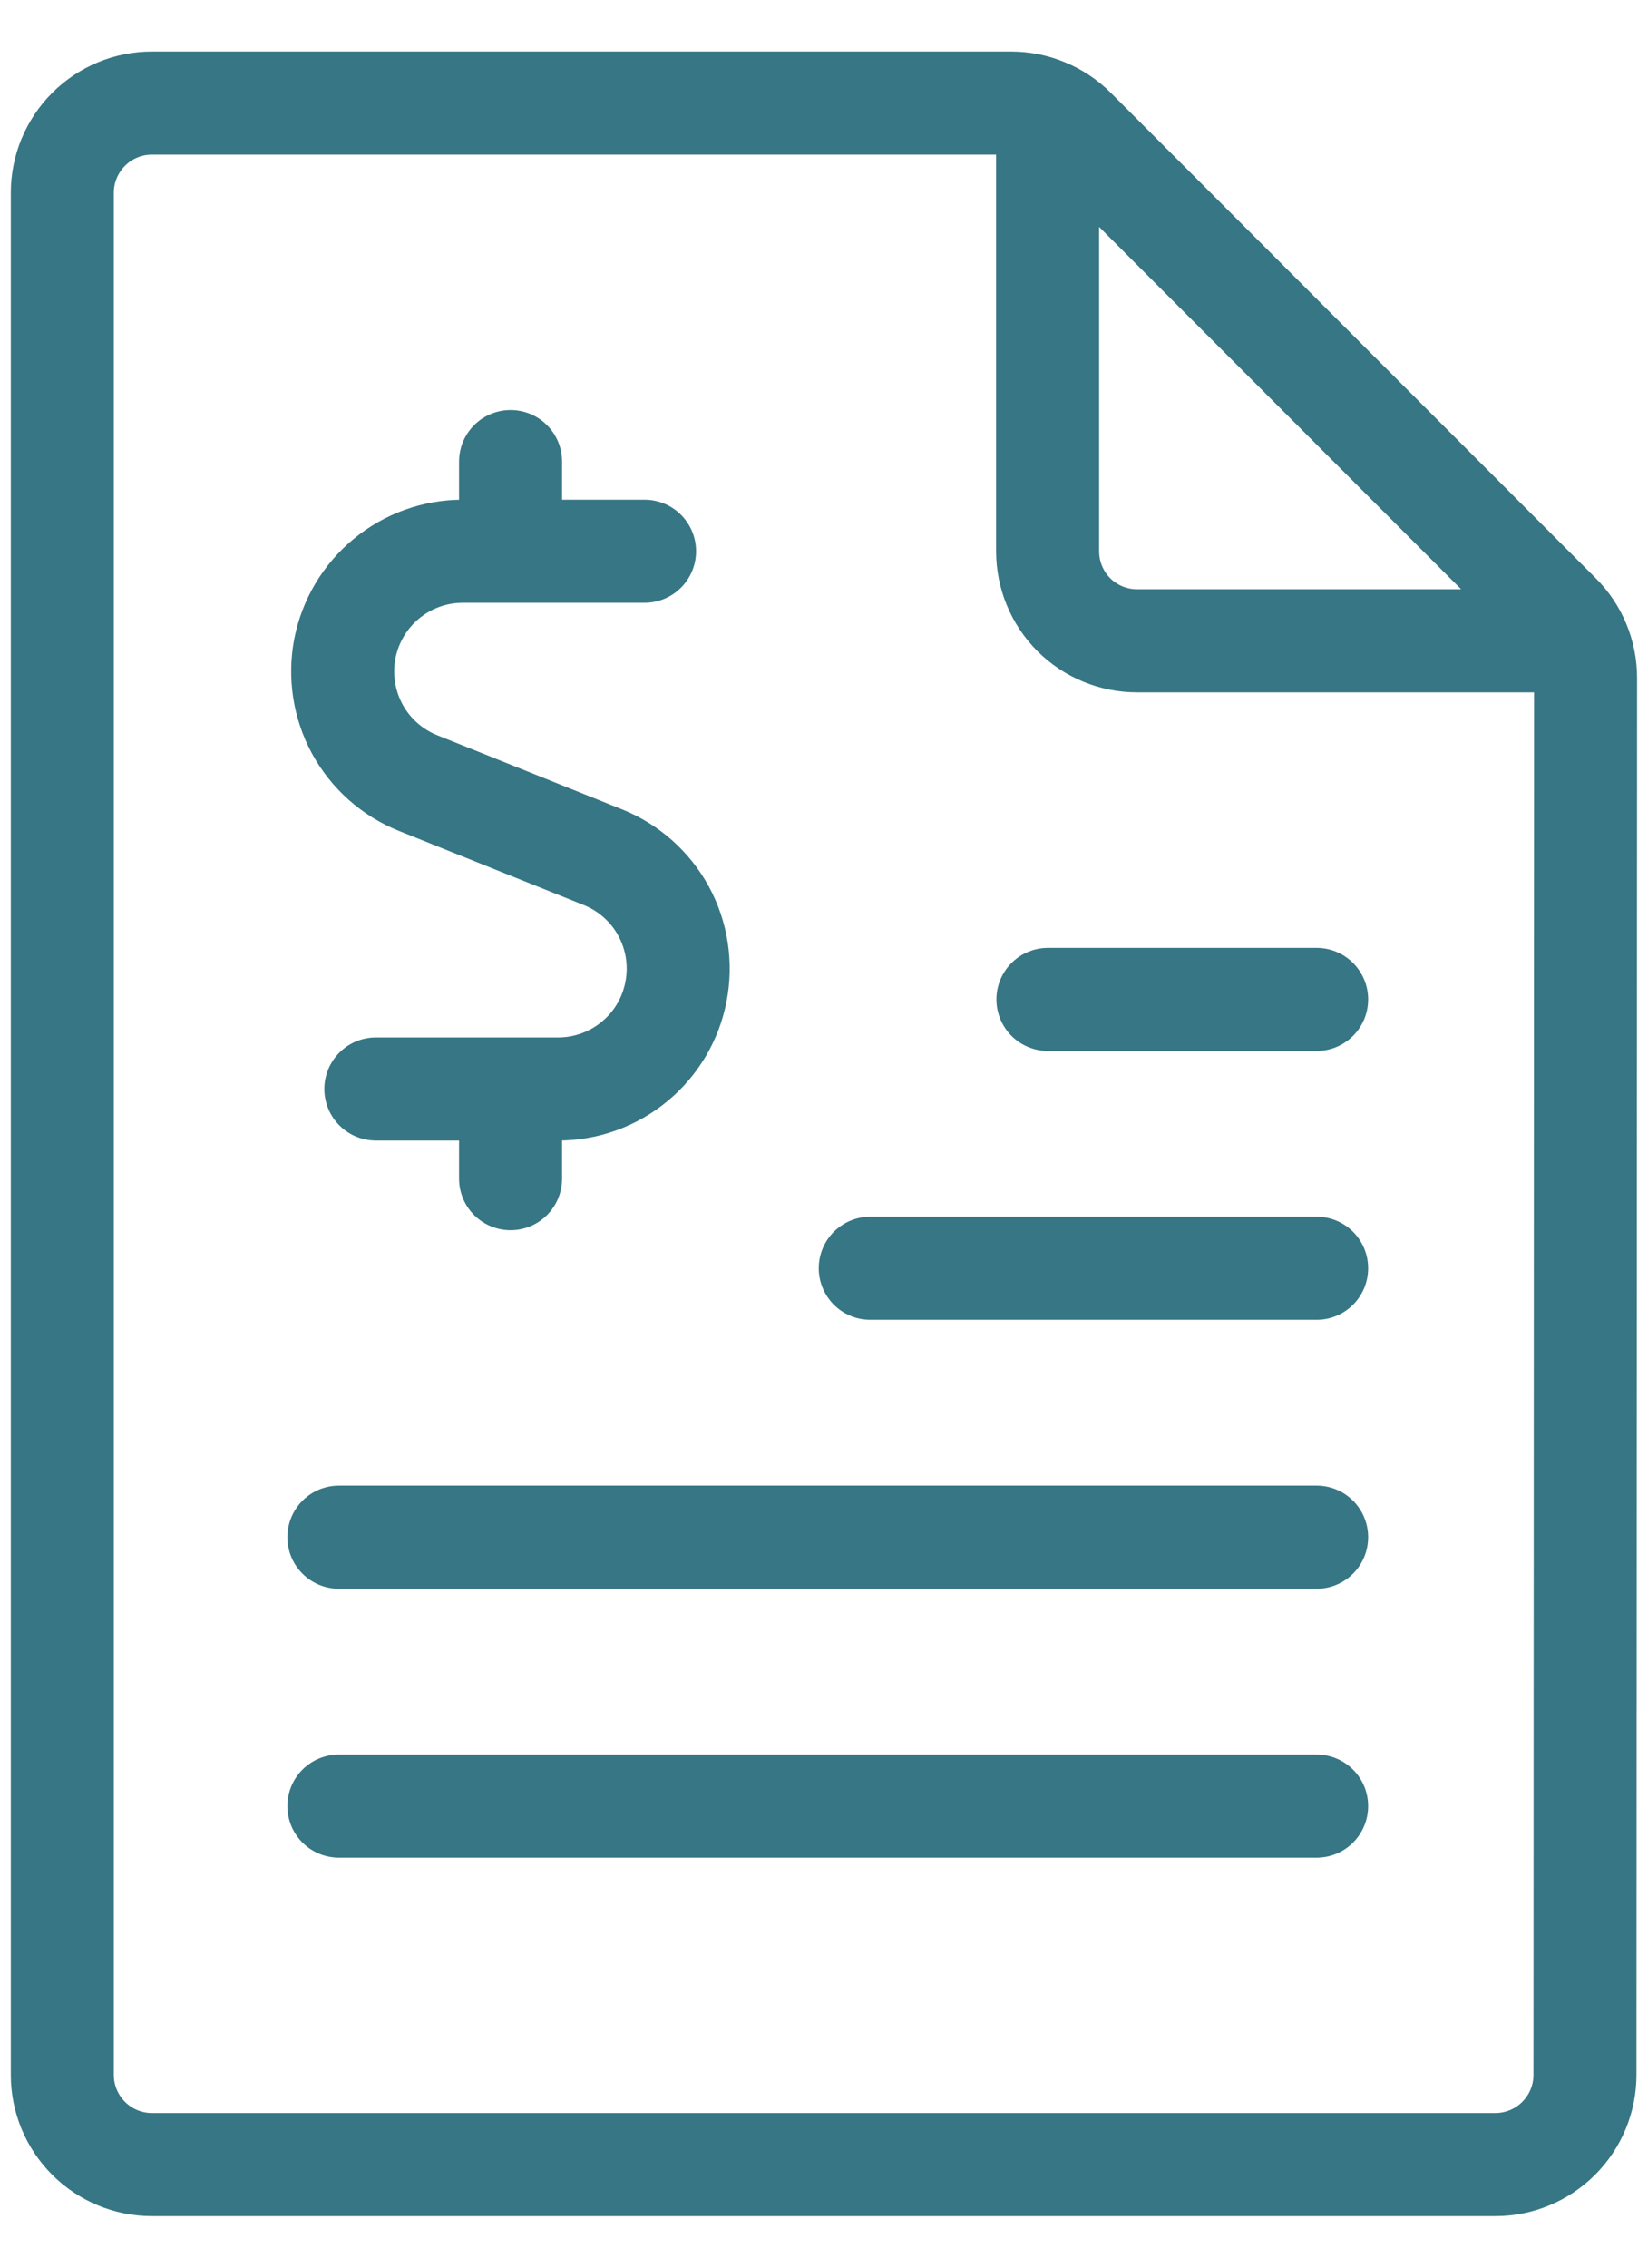 <svg width="16" height="22" viewBox="0 0 16 22" fill="none" xmlns="http://www.w3.org/2000/svg">
<path d="M4.957 5.348V4.478M6.258 5.348H4.493C4.222 5.348 3.96 5.442 3.751 5.615C3.542 5.787 3.4 6.027 3.348 6.293C3.297 6.559 3.34 6.835 3.469 7.073C3.599 7.311 3.807 7.496 4.059 7.597L5.853 8.316C6.105 8.417 6.313 8.602 6.443 8.84C6.572 9.078 6.615 9.354 6.563 9.62C6.512 9.886 6.37 10.126 6.161 10.298C5.952 10.471 5.689 10.565 5.419 10.565L3.649 10.565M4.957 11.435V10.565M10.171 1.078V5.348C10.171 5.578 10.262 5.8 10.425 5.963C10.588 6.126 10.81 6.217 11.04 6.217H15.31M3.29 14.913H12.783M8.449 12.304H12.783M10.174 9.696H12.783M3.29 17.522H12.783M15.388 20.13C15.388 20.361 15.296 20.582 15.133 20.745C14.97 20.908 14.749 21 14.518 21H1.475C1.244 21 1.023 20.908 0.86 20.745C0.697 20.582 0.605 20.361 0.605 20.13V1.87C0.605 1.639 0.697 1.418 0.86 1.255C1.023 1.092 1.244 1 1.475 1H9.814C9.929 1 10.042 1.022 10.148 1.066C10.254 1.109 10.351 1.174 10.432 1.255L15.139 5.963C15.303 6.126 15.394 6.347 15.394 6.577L15.388 20.13Z" stroke="#377684" stroke-linecap="round" stroke-linejoin="round"/>
</svg>
